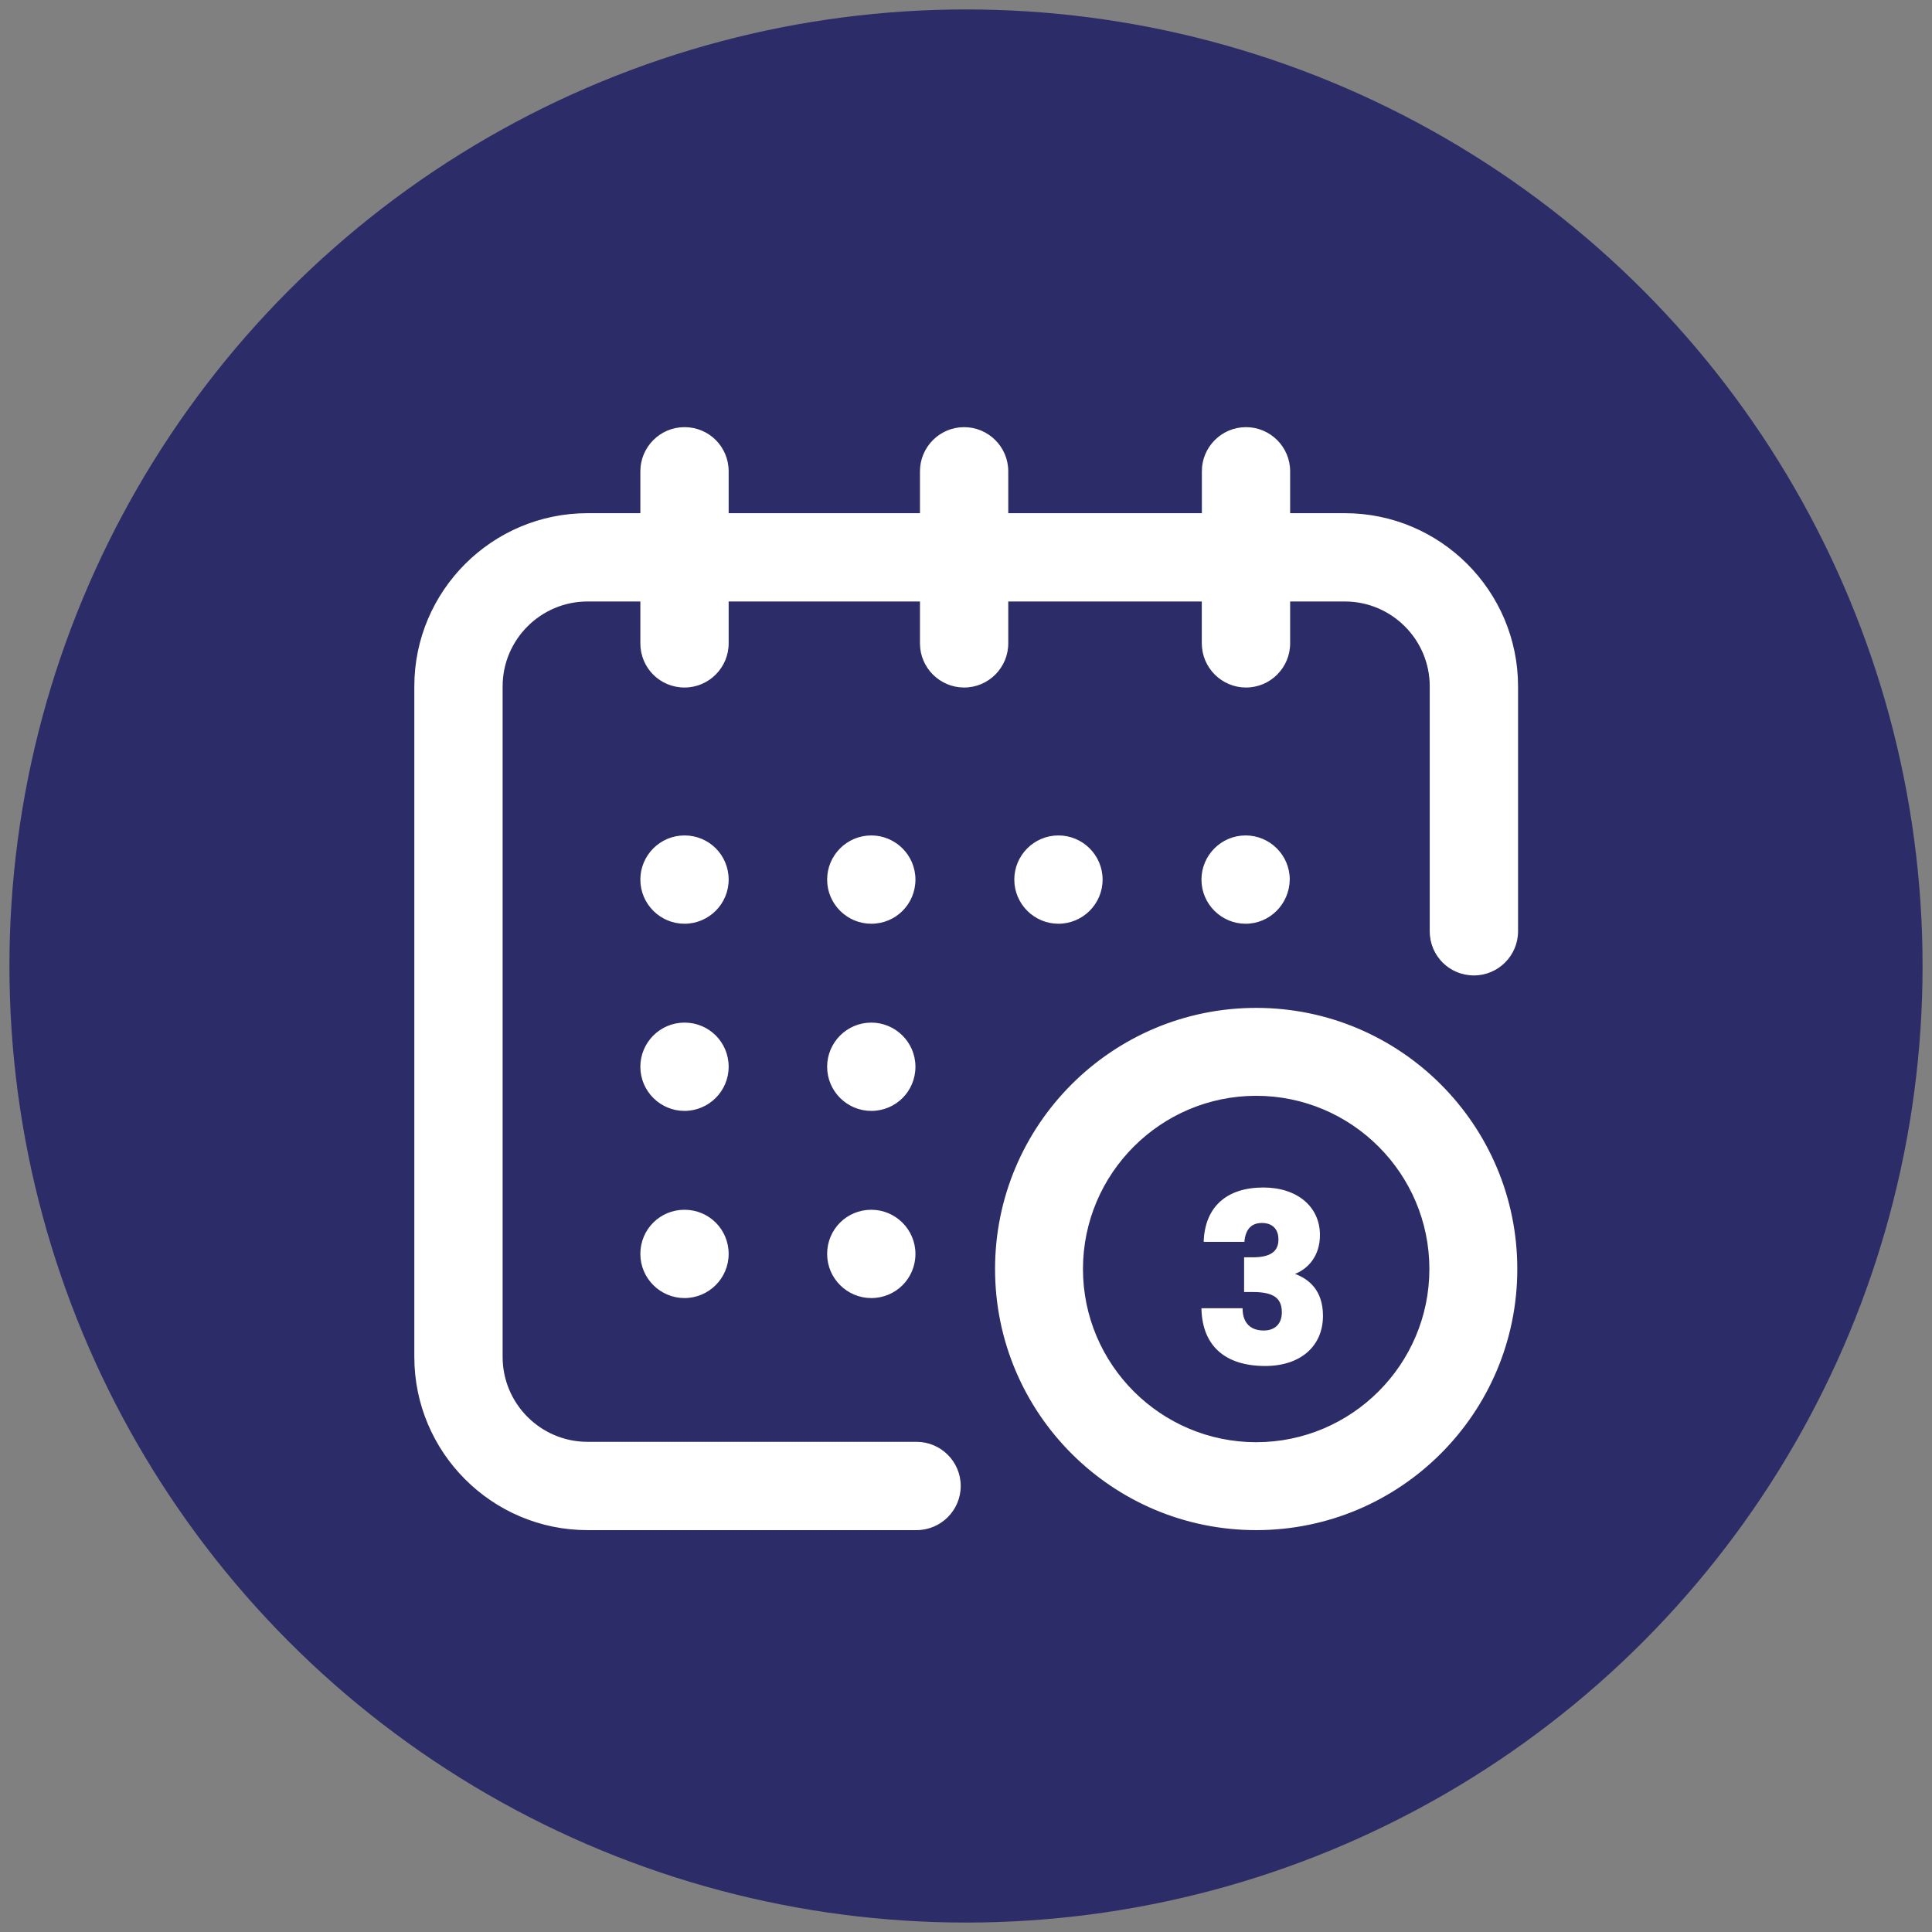 <?xml version="1.0" encoding="utf-8"?>
<!-- Generator: Adobe Illustrator 24.3.0, SVG Export Plug-In . SVG Version: 6.00 Build 0)  -->
<svg version="1.1" id="Capa_1" xmlns="http://www.w3.org/2000/svg" xmlns:xlink="http://www.w3.org/1999/xlink" x="0px" y="0px"
	 viewBox="0 0 512 512" style="enable-background:new 0 0 512 512;" xml:space="preserve">
<rect x="0" y="0" width="512" height="512" fill="#808080" stroke="none"/>
<style type="text/css">
	.st0{fill:#2C2C69;}
	.st1{fill:#FFFFFF;}
</style>
<circle class="st0" cx="256" cy="256" r="253.5"/>
<g>
	<path class="st1" d="M192.8,233.2c0,6.3-5.1,11.4-11.4,11.4s-11.4-5.1-11.4-11.4l0,0c0-6.3,5.1-11.4,11.4-11.4
		S192.8,226.9,192.8,233.2L192.8,233.2z M291.9,233.2L291.9,233.2c0-6.3-5.1-11.4-11.4-11.4c-6.3,0-11.4,5.1-11.4,11.4l0,0
		c0,6.3,5.1,11.4,11.4,11.4C286.8,244.6,291.9,239.5,291.9,233.2z M341.4,233.2L341.4,233.2c0-6.3-5.1-11.4-11.4-11.4
		c-6.3,0-11.4,5.1-11.4,11.4l0,0c0,6.3,5.1,11.4,11.4,11.4C336.3,244.6,341.4,239.5,341.4,233.2z M192.8,282.7
		c0-6.3-5.1-11.4-11.4-11.4s-11.4,5.1-11.4,11.4l0,0c0,6.3,5.1,11.4,11.4,11.4S192.8,289,192.8,282.7L192.8,282.7z M181.4,320.9
		c-6.3,0-11.4,5.1-11.4,11.4l0,0c0,6.3,5.1,11.4,11.4,11.4s11.4-5.1,11.4-11.4l0,0C192.8,326,187.7,320.9,181.4,320.9z M242.3,233.2
		c0-6.3-5.1-11.4-11.4-11.4s-11.4,5.1-11.4,11.4l0,0c0,6.3,5.1,11.4,11.4,11.4S242.3,239.5,242.3,233.2L242.3,233.2z M242.3,282.7
		c0-6.3-5.1-11.4-11.4-11.4s-11.4,5.1-11.4,11.4l0,0c0,6.3,5.1,11.4,11.4,11.4S242.3,289,242.3,282.7L242.3,282.7z M230.9,320.9
		c-6.3,0-11.4,5.1-11.4,11.4l0,0c0,6.3,5.1,11.4,11.4,11.4s11.4-5.1,11.4-11.4l0,0C242.3,326,237.2,320.9,230.9,320.9z M401.8,336.3
		c0,38-30.9,68.9-68.9,68.9S264,374.3,264,336.3s30.9-68.9,68.9-68.9S401.8,298.3,401.8,336.3z M379,336.3
		c0-25.4-20.7-46.1-46.1-46.1s-46.1,20.7-46.1,46.1s20.7,46.1,46.1,46.1S379,361.7,379,336.3z M356.3,136.3h-14.8v-11.4
		c0-6.3-5.1-11.4-11.4-11.4c-6.3,0-11.4,5.1-11.4,11.4v11.4h-51.8v-11.4c0-6.3-5.1-11.4-11.4-11.4c-6.3,0-11.4,5.1-11.4,11.4v11.4
		h-51.3v-11.4c0-6.3-5.1-11.4-11.4-11.4s-11.4,5.1-11.4,11.4v11.4h-14.2c-25.1,0-45.6,20.4-45.6,45.6v177.7
		c0,25.1,20.4,45.6,45.6,45.6h87.2c6.3,0,11.4-5.1,11.4-11.4s-5.1-11.4-11.4-11.4h-87.2c-12.6,0-22.8-10.2-22.8-22.8V181.9
		c0-12.6,10.2-22.8,22.8-22.8H170v11.4c0,6.3,5.1,11.4,11.4,11.4s11.4-5.1,11.4-11.4v-11.4H244v11.4c0,6.3,5.1,11.4,11.4,11.4
		c6.3,0,11.4-5.1,11.4-11.4v-11.4h51.8v11.4c0,6.3,5.1,11.4,11.4,11.4c6.3,0,11.4-5.1,11.4-11.4v-11.4h14.8
		c12.6,0,22.8,10.2,22.8,22.8v64.9c0,6.3,5.1,11.4,11.4,11.4s11.4-5.1,11.4-11.4v-64.9C401.8,156.8,381.4,136.3,356.3,136.3z"/>
	<path class="st1" d="M332.9,405.5c-38.2,0-69.2-31-69.2-69.2s31-69.2,69.2-69.2s69.2,31,69.2,69.2S371.1,405.5,332.9,405.5z
		 M332.9,267.6c-37.8,0-68.6,30.8-68.6,68.6s30.8,68.6,68.6,68.6s68.6-30.8,68.6-68.6S370.8,267.6,332.9,267.6z M242.9,405.5h-87.2
		c-25.3,0-45.9-20.6-45.9-45.9V181.9c0-25.3,20.6-45.9,45.9-45.9h14v-11.1c0-6.4,5.2-11.7,11.7-11.7s11.7,5.2,11.7,11.7V136h50.7
		v-11.1c0-6.4,5.2-11.7,11.7-11.7c6.4,0,11.7,5.2,11.7,11.7V136h51.3v-11.1c0-6.4,5.2-11.7,11.7-11.7c6.4,0,11.7,5.2,11.7,11.7V136
		h14.5c25.3,0,45.9,20.6,45.9,45.9v64.9c0,6.4-5.2,11.7-11.7,11.7s-11.7-5.2-11.7-11.7v-64.9c0-12.4-10.1-22.5-22.5-22.5h-14.5v11.1
		c0,6.4-5.2,11.7-11.7,11.7c-6.4,0-11.7-5.2-11.7-11.7v-11.1h-51.3v11.1c0,6.4-5.2,11.7-11.7,11.7c-6.4,0-11.7-5.2-11.7-11.7v-11.1
		h-50.7v11.1c0,6.4-5.2,11.7-11.7,11.7s-11.7-5.2-11.7-11.7v-11.1h-14c-12.4,0-22.5,10.1-22.5,22.5v177.7
		c0,12.4,10.1,22.5,22.5,22.5h87.2c6.4,0,11.7,5.2,11.7,11.7S249.3,405.5,242.9,405.5z M155.7,136.6c-25,0-45.3,20.3-45.3,45.3
		v177.7c0,25,20.3,45.3,45.3,45.3h87.2c6.1,0,11.1-5,11.1-11.1s-5-11.1-11.1-11.1h-87.2c-12.7,0-23.1-10.3-23.1-23.1V181.9
		c0-12.7,10.3-23.1,23.1-23.1h14.5v11.7c0,6.1,5,11.1,11.1,11.1c6.1,0,11.1-5,11.1-11.1v-11.7h51.8v11.7c0,6.1,5,11.1,11.1,11.1
		c6.1,0,11.1-5,11.1-11.1v-11.7h52.4v11.7c0,6.1,5,11.1,11.1,11.1c6.1,0,11.1-5,11.1-11.1v-11.7h15.1c12.7,0,23.1,10.3,23.1,23.1
		v64.9c0,6.1,5,11.1,11.1,11.1s11.1-5,11.1-11.1v-64.9c0-25-20.3-45.3-45.3-45.3h-15.1v-11.7c0-6.1-5-11.1-11.1-11.1
		c-6.1,0-11.1,5-11.1,11.1v11.7h-52.4v-11.7c0-6.1-5-11.1-11.1-11.1c-6.1,0-11.1,5-11.1,11.1v11.7h-51.8v-11.7
		c0-6.1-5-11.1-11.1-11.1c-6.1,0-11.1,5-11.1,11.1v11.7H155.7z M332.9,382.7c-25.6,0-46.4-20.8-46.4-46.4s20.8-46.4,46.4-46.4
		s46.4,20.8,46.4,46.4S358.5,382.7,332.9,382.7z M332.9,290.4c-25.3,0-45.9,20.6-45.9,45.9c0,25.3,20.6,45.9,45.9,45.9
		s45.9-20.6,45.9-45.9C378.8,311,358.2,290.4,332.9,290.4z M230.9,344c-6.4,0-11.7-5.2-11.7-11.7s5.2-11.7,11.7-11.7
		c6.4,0,11.7,5.2,11.7,11.7S237.4,344,230.9,344z M230.9,321.2c-6.1,0-11.1,5-11.1,11.1s5,11.1,11.1,11.1c6.1,0,11.1-5,11.1-11.1
		S237.1,321.2,230.9,321.2z M181.4,344c-6.4,0-11.7-5.2-11.7-11.7s5.2-11.7,11.7-11.7s11.7,5.2,11.7,11.7S187.8,344,181.4,344z
		 M181.4,321.2c-6.1,0-11.1,5-11.1,11.1s5,11.1,11.1,11.1c6.1,0,11.1-5,11.1-11.1S187.5,321.2,181.4,321.2z M230.9,294.4
		c-6.4,0-11.7-5.2-11.7-11.7c0-6.4,5.2-11.7,11.7-11.7c6.4,0,11.7,5.2,11.7,11.7C242.6,289.2,237.4,294.4,230.9,294.4z M230.9,271.6
		c-6.1,0-11.1,5-11.1,11.1c0,6.1,5,11.1,11.1,11.1c6.1,0,11.1-5,11.1-11.1C242,276.6,237.1,271.6,230.9,271.6z M181.4,294.4
		c-6.4,0-11.7-5.2-11.7-11.7c0-6.4,5.2-11.7,11.7-11.7s11.7,5.2,11.7,11.7C193.1,289.2,187.8,294.4,181.4,294.4z M181.4,271.6
		c-6.1,0-11.1,5-11.1,11.1c0,6.1,5,11.1,11.1,11.1c6.1,0,11.1-5,11.1-11.1C192.5,276.6,187.5,271.6,181.4,271.6z M330.1,244.8
		c-6.4,0-11.7-5.2-11.7-11.7c0-6.4,5.2-11.7,11.7-11.7c6.4,0,11.7,5.2,11.7,11.7C341.7,239.6,336.5,244.8,330.1,244.8z M330.1,222
		c-6.1,0-11.1,5-11.1,11.1c0,6.1,5,11.1,11.1,11.1c6.1,0,11.1-5,11.1-11.1C341.2,227,336.2,222,330.1,222z M280.5,244.8
		c-6.4,0-11.7-5.2-11.7-11.7c0-6.4,5.2-11.7,11.7-11.7c6.4,0,11.7,5.2,11.7,11.7C292.2,239.6,286.9,244.8,280.5,244.8z M280.5,222
		c-6.1,0-11.1,5-11.1,11.1c0,6.1,5,11.1,11.1,11.1s11.1-5,11.1-11.1C291.6,227,286.6,222,280.5,222z M230.9,244.8
		c-6.4,0-11.7-5.2-11.7-11.7c0-6.4,5.2-11.7,11.7-11.7c6.4,0,11.7,5.2,11.7,11.7C242.6,239.6,237.4,244.8,230.9,244.8z M230.9,222
		c-6.1,0-11.1,5-11.1,11.1c0,6.1,5,11.1,11.1,11.1c6.1,0,11.1-5,11.1-11.1C242,227,237.1,222,230.9,222z M181.4,244.8
		c-6.4,0-11.7-5.2-11.7-11.7c0-6.4,5.2-11.7,11.7-11.7s11.7,5.2,11.7,11.7C193.1,239.6,187.8,244.8,181.4,244.8z M181.4,222
		c-6.1,0-11.1,5-11.1,11.1c0,6.1,5,11.1,11.1,11.1c6.1,0,11.1-5,11.1-11.1C192.5,227,187.5,222,181.4,222z"/>
</g>
<g>
	<g>
		<path class="st1" d="M334.7,314.9c9.6,0,14.7,5.5,14.7,12.3c0,6-3.7,9.1-6.8,10.2v0.3c4.5,1.5,7.7,5,7.7,10.9
			c0,7.7-5.5,13.1-15,13.1c-9.5,0-16.3-4.5-16.6-14.7H329c0.1,3.5,2,5.9,5.9,5.9c3.3,0,5.1-2.1,5.1-5.1c0-4-2.4-5.7-8-5.7h-2v-8.6h2
			c3.6,0,7.1-0.9,7.1-5c0-3-1.8-4.7-4.7-4.7c-3.4,0-4.7,2.5-4.9,5h-10.4C319.6,319.8,325.5,314.9,334.7,314.9z"/>
		<path class="st1" d="M335.3,362c-10.6,0-16.6-5.3-16.9-15l0-0.3h10.9l0,0.3c0.1,3.6,2.1,5.6,5.6,5.6c3,0,4.8-1.8,4.8-4.8
			c0-3.8-2.2-5.4-7.7-5.4h-2.3v-9.2h2.3c4.6,0,6.8-1.5,6.8-4.7c0-2.8-1.6-4.4-4.4-4.4c-3.7,0-4.4,3-4.6,4.7l0,0.3H319l0-0.3
			c0.4-9,6.1-14.1,15.8-14.1c9,0,15,5.1,15,12.6c0,5.7-3.3,9-6.6,10.3c3.5,1.3,7.4,4.2,7.4,11.1C350.6,356.8,344.6,362,335.3,362z
			 M319,347.3c0.4,9.1,6.2,14.2,16.3,14.2c8.9,0,14.7-5,14.7-12.8c0-6.8-4.1-9.6-7.5-10.7l-0.2-0.1v-0.7l0.2-0.1
			c3.2-1.1,6.6-4.3,6.6-9.9c0-7.3-5.7-12-14.5-12c-9.2,0-14.7,4.8-15.2,13.3h9.8c0.3-3.2,2.2-5,5.1-5c3.1,0,5,1.9,5,5
			c0,3.5-2.4,5.3-7.4,5.3h-1.7v8.1h1.7c5.8,0,8.2,1.8,8.2,5.9c0,3.3-2.1,5.4-5.4,5.4c-3.8,0-6-2.1-6.2-5.9H319z"/>
	</g>
</g>
</svg>
